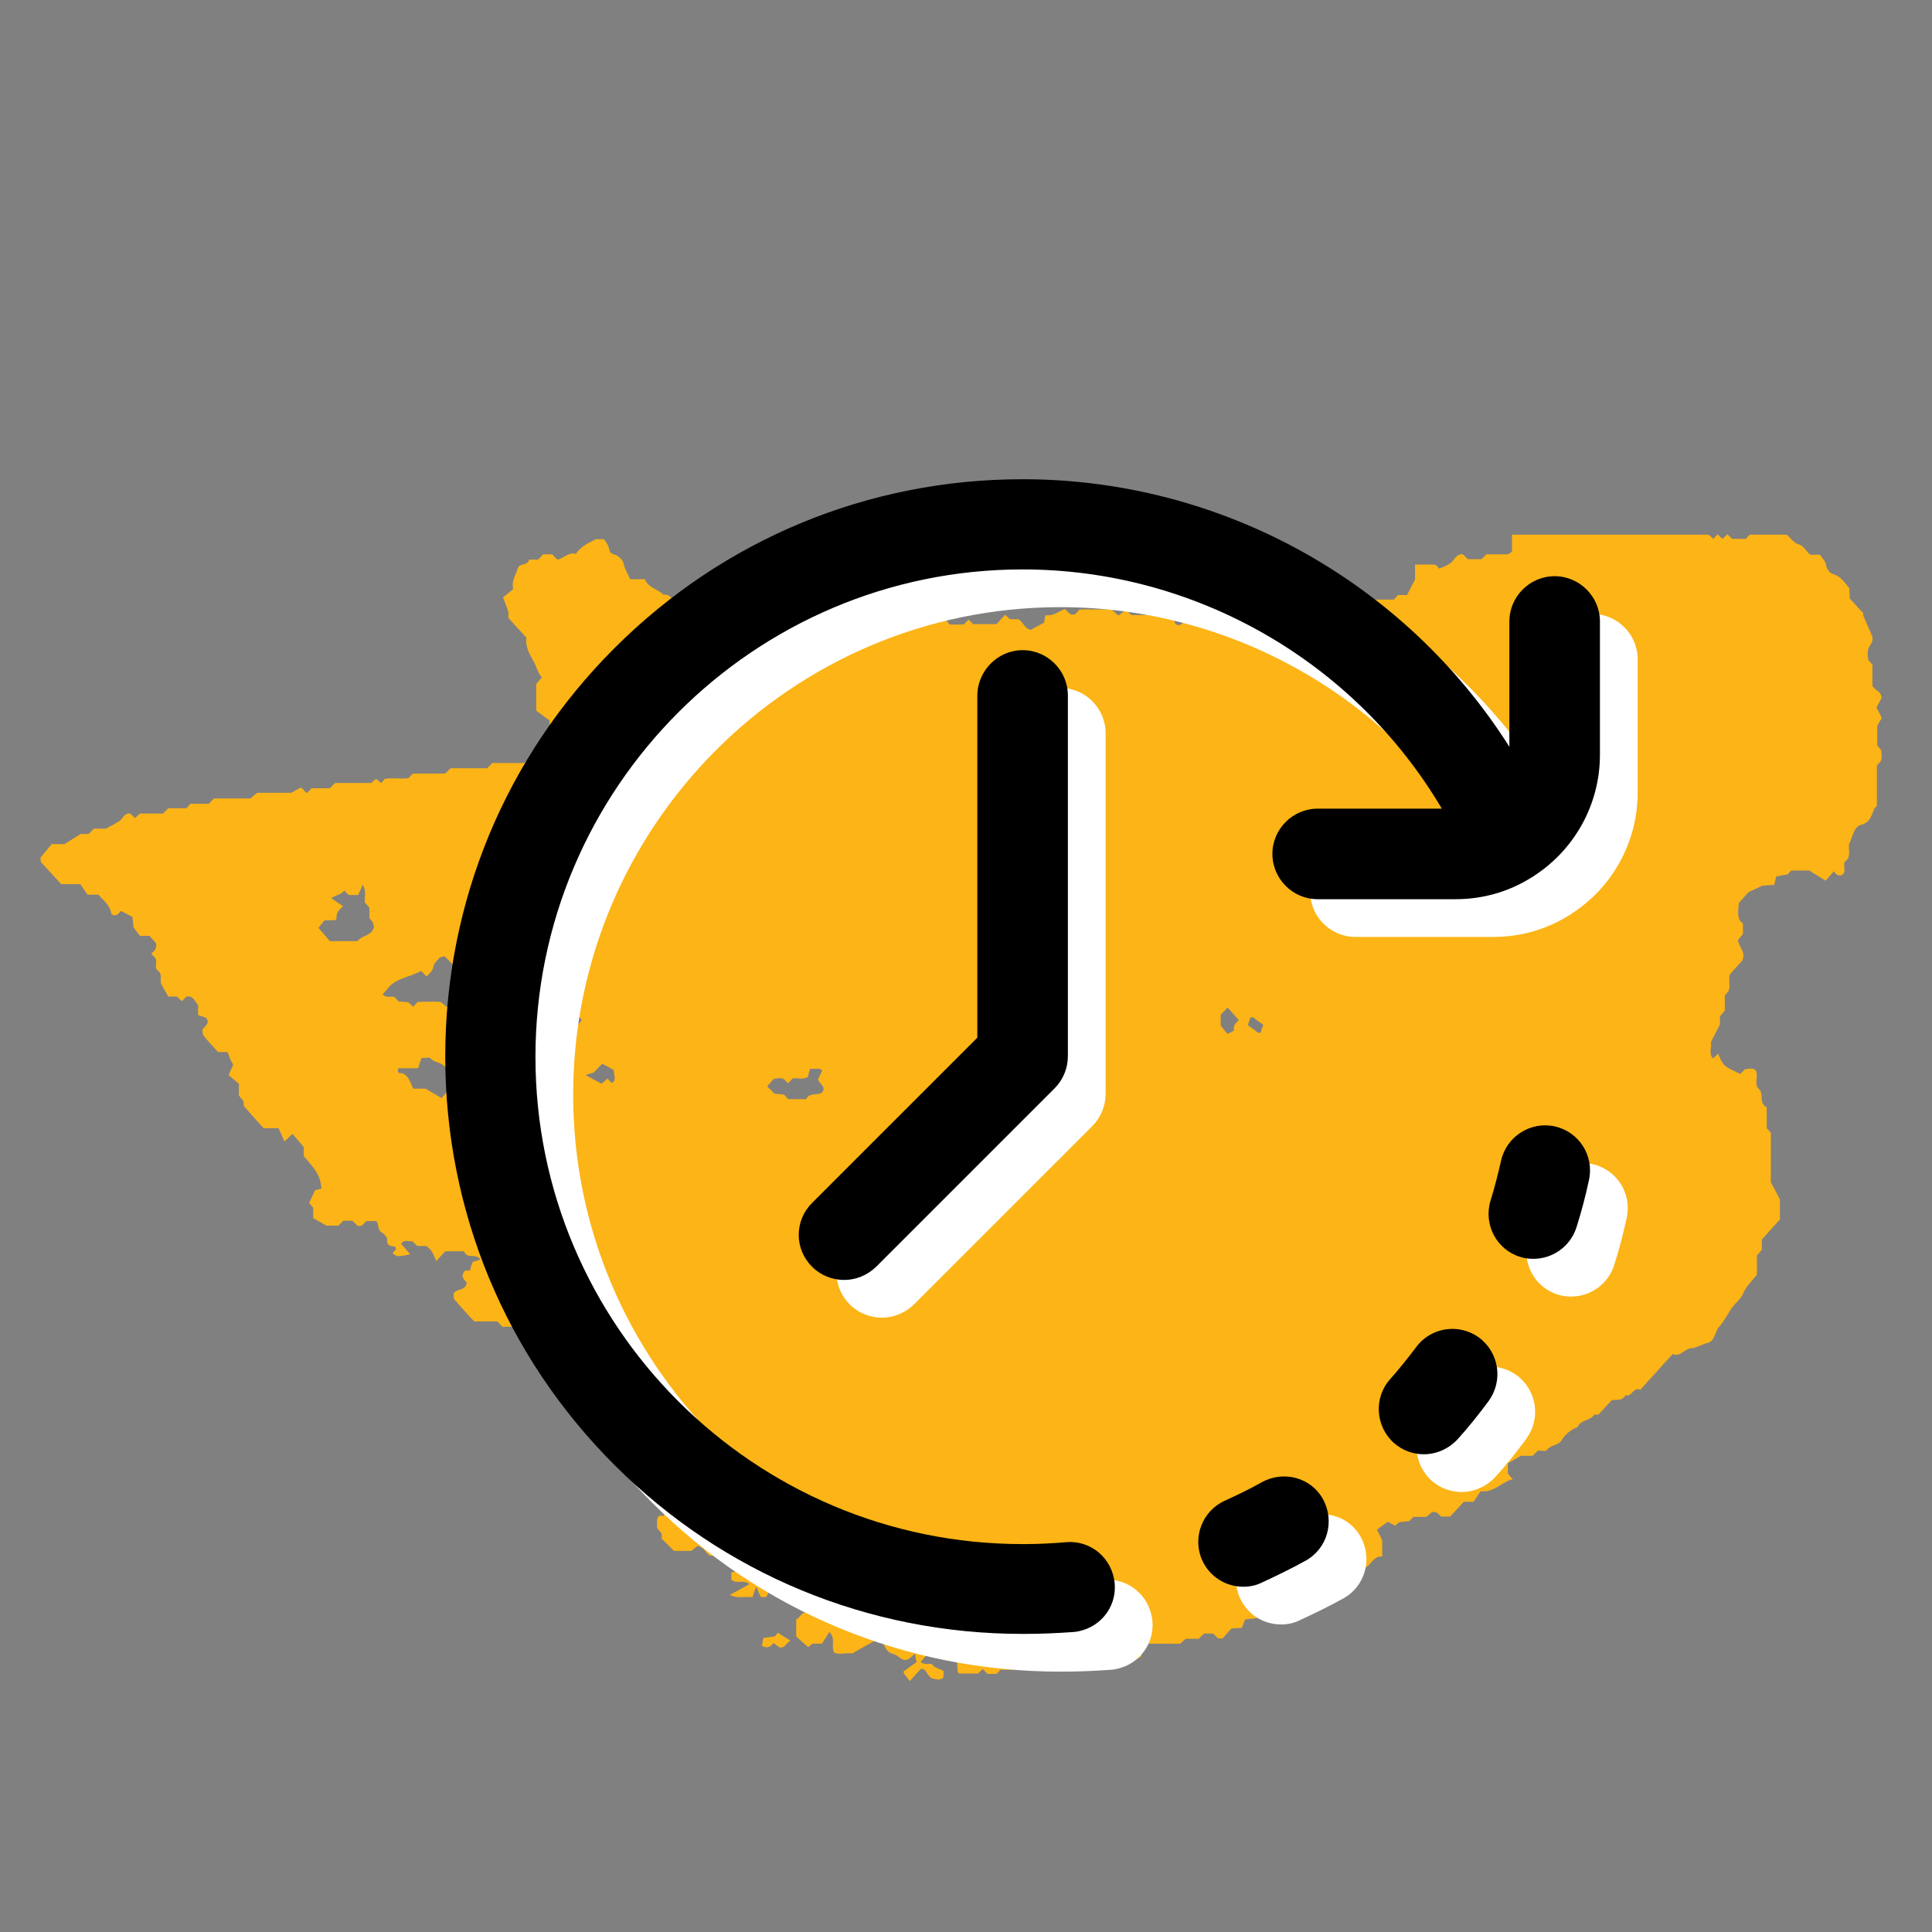 <svg xmlns="http://www.w3.org/2000/svg" id="Слой_1" x="0" y="0" viewBox="0 0 512 512" xml:space="preserve"><rect x="0" y="0" width="512" height="512" fill="#808080" stroke="none"/><style>.st1{fill:#fff}</style><path d="M125.3 334.4c.8-.2 1.3-.4 2-.6-1.1-1.8-3.3 0-4.2-2-.1-.2-.7-.2-1.1-.2h-4c-.9 1-1.7 1.8-2.4 2.6-.6-1.6-1.2-3.1-2.7-4h-2.3c-.5-.5-1-.9-1.4-1.3-1 .2-2.1-.5-2.9.7.8.9 1.6 1.9 2.4 2.8-3.4.7-3.4.7-4.7-.3.3-.3.6-.6.9-1 .1-.1-.1-.3-.1-.7-1-.2-2.4 0-2.2-2 0-.6-.9-1.5-1.6-1.9-1-.7-.5-2.1-1.3-2.9h-2.6c-.6.5-1.2 1.7-2.4 1.2l-1.3-1.3H91l-1.3 1.3h-3.2c-1.4-.8-2.5-1.4-3.5-2v-2.7c-.4-.5-.8-1-1.1-1.3.6-1.2 1.1-2.3 1.6-3.4.6-.1 1.2-.3 1.7-.4-.4-3.3-1-4.4-4.7-8.6V304c-1.1-1.3-2-2.4-3-3.5-.5.5-.9.9-2.1 2-.6-1.3-1.1-2.5-1.6-3.5h-3.9c-1.9-2-3.6-4-5.3-5.9 0-.4 0-.9-.1-1.3l-1.2-1.5v-3.1c-.7-.6-1.7-1.4-2.7-2.3.5-1.2.9-2 1.2-2.8-.4-.6-.7-1.2-.9-1.7s-.4-1.1-.6-1.6h-2.5c-1.4-1.5-2.7-2.9-3.9-4.4-.2-.3-.2-.8-.3-1.5.6-.9 2.4-1.9.8-3.3-.8-.2-1.3-.4-1.9-.6v-2.7c-.9-.9-1.3-2.5-3-2.2-.4.3-.8.7-1.3 1.2-.4-.3-.8-.7-1.3-1.2h-2.3c-.6-1.1-1.2-2.1-1.8-3.2s.4-2.7-.9-3.6.1-2.6-.9-3.6c-.3-.3-.6-.6-.9-1 .8-.7 1.6-1.4 1.2-2.8-.5-.6-1.1-1.2-1.7-1.9h-2.5c-.5-.6-1-1.3-1.7-2.2-.1-.8-.2-1.8-.3-2.8-1.1-.6-2.1-1.1-3.1-1.6-.6.8-1.3 1.7-2.5.8-.3-2.3-2.1-3.6-3.4-5.1h-2.9c-.6-.8-1.3-1.9-1.9-2.8h-5.1c-1.8-2-3.6-3.9-5.3-5.8-.2-.3-.1-.8-.2-1.2 1.1-1.3 2.2-2.6 3-3.6h3.4c1.4-.9 2.7-1.7 4.3-2.7h2.1l1.4-1.4h3.2c1.4-.8 2.4-1.3 3.4-1.9s1.4-2.3 3-2.1c.4.3.8.8 1.3 1.2.4-.4.8-.8 1.3-1.2h6.1l1.4-1.4h4.8c.3-.3.6-.7 1.1-1.2h4.9c.5-.6.8-.9 1.3-1.4h9.7c.8-.7 1.2-1.1 1.8-1.5h9c1.3-.7 1.9-1.1 2.6-1.4l1.5 1.5 1.3-1.3h4.8l1.4-1.4h9.6c.5-.5.9-.8 1.3-1.1.5.4.9.8 1.3 1.1.5-.5.7-.8 1-1.1 2.2-.3 4.4.1 6.3-.2.5-.6.8-.9 1.1-1.2h8.6l1.4-1.4h9.7l1.4-1.4h8.4c.6-.5 1-.9 1.5-1.4 2.7.9 4.8-1.6 7.4-1.5.5-.6 1.1-1.3 1.7-2l-.6-1.8h-1.4c-.6-.6-1.1-1.3-1.7-1.9-.1-1-.2-2.1-.2-2.7-1.4-1-2.6-1.9-3.5-2.6v-7c.4-.5.8-1 1.5-1.8-1.2-1.3-1.5-3.2-2.5-4.8-1-1.7-1.9-3.7-1.6-5.7-.9-1-1.6-1.8-2.4-2.6-.8-.9-1.7-1.9-2.4-2.7 0-.7.1-1.2 0-1.6-.4-1.2-.8-2.3-1.4-3.8.9-.7 1.9-1.5 2.7-2.2-.5-2.3.7-3.6 1.1-5.2.5-1.9 2.7-.8 3.1-2.6h2.4c.5-.5.9-.9 1.3-1.4h2.4l1.4 1.4c1.7-.3 3-2.1 4.9-1.5 1.4-2.1 3.4-2.9 5.3-3.9h2.1c.3.3.7.8 1 1.4.4.7.4 1.7.9 2.2s1.5.5 2 1c.6.5 1.2 1 1.4 2 .3 1.4 1.1 2.6 1.7 4h3.9c.9 2.3 3.3 2.5 4.9 4.1 2.5-.2 2.6 2.2 3.5 4.1h5c.5.6.8.9 1.2 1.3h5.4c.4 0 .7-.2 1.1-.3.3-.3.6-.6.9-1 .9.9 1.7 1.8 2.6 2.7 1.3-.1 2.4.1 3.4-1 .8-.8 2.2-.7 3.3.3.4.4 1 .6 1.5.8.6-.5 1-.9 1.5-1.4.4.4.8.8 1.3 1.2h2.4l1.3-1.3h1.2l1.4 1.4h6c.3.4.6.7.9 1 1.9-1 1.9-1 4.2-.8.3.8.5 1.6.8 2.5h5.2c.5.6.8.9 1.1 1.2.4-.4.9-.9 1.3-1.4h8.7c.9-2.4 3.4-2.6 4.8-3.9h3.6c.9.9 1.6 1.7 2.3 2.5h3.7l1.3-1.3 1.2 1.2h6.2c.8-.9 1.5-1.7 2.3-2.5.4.4.8.8 1.3 1.2h2.2c1.3.8 1.7 2.6 3.3 2.8 1.2-.7 2.4-1.3 3.5-1.9.1-.7.2-1.3.4-2 2 .4 3.4-1 5.1-1.6.8.6 1.3 1.8 2.7 1.4.4-.4.8-.8 1.2-1.3h8.4c.7.6 1.3 1.1 1.9 1.6.8-.6 1.4-1 2-1.4.5.4.9.8 1.4 1.3h10.9c.3.9.6 1.7.8 2.4 1.3.7 2-.3 2.7-1.1h2.5c.7-.8 1.3-1.8 2.6-1.3 1.4 2 3.5 3.1 5.8 4 .8-.4 1.3-1.8 2.6-1.3l1.2 1.2c.9-.1 2 .4 2 .4 1.3-2.1 2.1-3.3 2.8-4.4h6.3c.3-.4.6-.7 1.1-1.2h13.5c.5-.6.8-.9 1.3-1.4h6.1c.5-.6.8-.9 1.3-1.4h6.1c.5-.6.8-.9 1.1-1.2h2.4c.6-1.3 1.3-2.6 2.1-4.1v-4c1.9.1 3.7-.1 5.5.1.3.3.6.6.9 1 1-.4 2-.8 2.9-1.4 1.1-.8 1.6-2.6 3.4-2.4l1.3 1.3h3.6l1.3-1.3h5.6c.3 0 .7-.4 1.2-.7v-4.5h52.1c.5.4.9.8 1.3 1.1.4-.5.7-.8 1.1-1.2.4.4.8.8 1.3 1.2.4-.4.8-.8 1.3-1.2l1.2 1.2h3.7c.3-.4.6-.7 1-1.1h9.8c1.1 1 2 2.2 3 2.5 1.6.4 2.1 2 3.3 2.8h2.5c.5.8 1.4 1.6 1.6 2.6.2 1.3 1.1 2.3 1.8 2.5 2.2.6 3.2 2.4 4.4 3.8 0 1.1.1 1.9.1 2.7 1.3 1.4 2.4 2.7 3.6 3.9 0 .3-.1.5 0 .7.6 1.3 1.1 2.6 1.7 3.9.9 2 1.1 2.3 0 4.1-.8 1.3-.5 2.4-.4 3.7.3.3.6.7 1.1 1.2v5.6c.6 1.3 2.4 1.4 2.4 3.3-.4.8-.9 1.7-1.3 2.5.5 1 1 1.9 1.4 2.8-.5.8-.9 1.5-1.2 2v5.3c.4.4.7.8 1 1.1.1 1.1.4 2.2-.2 3.2-.3.3-.6.6-.9 1v10.7c-.3.3-.7.6-.8 1-.7 1.7-1.1 3.4-3.4 4-2 .5-2.2 3.3-3.2 5.1-.1 1.3.3 2.6-.3 3.9-.3.3-.6.6-.9 1-.3 1 .4 2.2-.4 3.1-1.2.8-1.9-.1-2.4-.8-.8.9-1.6 1.8-2.2 2.5-1.7-1.1-3.1-1.9-4.3-2.7h-4.8c-.4.4-.7.7-.9 1-1.1.2-2.2.4-3.1.6-.2 1-.4 1.6-.5 2.2-1.5.1-2.9.2-3.1.2-1.9.9-2.8 1.3-3.7 1.7-.9 1-1.7 1.9-2.6 2.9-.1 1.5-.4 3 .2 4.5.3.4.6.7.9 1v2.7c-.4.5-.8 1-1.3 1.6.1 1.8 2.2 3.2 1.1 5.5-1 1.1-2.2 2.4-3.3 3.7-.1.1-.1.4-.1.6-.1 1.3.3 2.6-.3 3.9-.3.3-.6.6-.9 1v4c-.4.5-.8 1-1.3 1.5v2.2c-.9 1.8-1.7 3.3-2.4 4.7.3 1.4-.7 3.1.6 4.3.4-.4.9-.8 1.3-1.3 1.4 3.3 1.4 3.3 5.9 5.4l1.3-1.3c.9.1 2-.5 2.8.4.8 1.6-.6 3.6.9 5 1.3 1.2-.2 3.7 2 4.7v5.6c.5.5.8.9 1.1 1.2v13.1c.9 1.7 1.7 3.2 2.4 4.6v5.3c-1.7 1.8-3.2 3.5-4.8 5.3v2.7c-.4.5-.8 1-1.3 1.5v5.1c-1.3 1.7-2.8 3-3.5 4.7-.8 1.9-2.4 2.9-3.4 4.5-1 1.5-1.9 3.3-3.1 4.6-1.2 1.4-1.1 3.8-3.1 4.3-1.5.4-2.9 1.3-4.3 1.4-1.8.1-3 2.5-4.9 1.5-2.9 3.2-5.8 6.4-8.6 9.5-1.8-.9-2.3 2.1-3.9 1.4-.9 1.7-2.5 1.1-3.7 1.4-1.2 1.3-2.3 2.5-3.5 3.8-.4 0-1-.1-1.2.1-1.1 1.6-3.5 1.2-4.3 3.2-1.7.6-3.2 1.8-4.2 3.4s-2.9 1.2-4 2.7c-.3.4-1.6.1-2.3.1l-1.4 1.4h-3.1c-1.4.8-2.5 1.4-3.5 2v2.7c.4.5.8 1 1.3 1.5-2.9.7-4.9 3.6-8.5 3.2-.6.8-1.3 1.9-1.9 2.8h-2.6c-1.2 1.4-2.4 2.6-3.6 3.9h-2.4l-.9-.9c-1.7-1-2.1.6-3.1 1h-3.4c-.3.4-.6.7-1 1.1l-2.7.3c-.5.4-.9.8-1.1.9-1-.5-1.6-.9-1.9-1-1.2.8-2 1.4-2.9 2.1.7 1.3 1.1 2.2 1.4 2.8v4.3c-2.2-.2-2.9 2.1-4.4 2.9-1.3 0-2.6-.2-3.3 1.2-1 .1-1.9.2-2.7.2-.5.6-.8.9-1.1 1.2h-2.6c-.8 2.2-3.2 2.2-4.5 3.8-1.5 1.8-3.3 3.1-5.7 4.3h-3.2l-1.4 1.4H335c-.9 1.7-2.4 1.2-5 1.7a43 43 0 0 0-.9 2.2c-1.4.1-2.2.1-2.8.2-.9 1-1.6 1.8-2.3 2.6h-1.2l-1.3-1.3h-2.4c-.5.5-1 .9-1.4 1.4h-3.5c-.6.5-1 .9-1.4 1.3h-10.6c-.3 0-.6.4-.9.7.8.7 1.6 1.4 1.1 2.7-1 .6-2 1.2-3.4 1.9h-9.4c-.7.7-1.3 1.8-2.5 1.3-.6-.6-1.2-1.3-1.7-1.9-.2-1.5.4-3.1-.5-4.8h-3.7c-2.3-1.9-2.3-1.9-3.2.4.8 1 1.8 2.1 2.6 3.2-.1.6-.2 1-.4 1.7H274c-.7.6-1.1 1-1.4 1.3-.8-.5-1.4-.9-2-1.3-.9.7-1.5 1.1-2.2 1.7h-3.3c-.4.5-.7.8-1 1.1h-2.4l-1.3-1.3-1.2 1.2h-5c-.1 0-.3-.3-.4-.5-.1-1.1-.1-2.1-.2-3.3-1.6-.1-3-.1-4.2-.2-.4-.4-.7-.7-1-1.1h-2.7c-.6.7-1.1 1.3-1.7 2 1 .9 2.1.4 3 .6.7 1.2 2 1.1 3.1 1.9 0 .5-.1 1.2-.1 1.7-1 .8-2 .4-2.9.2-1.4-.4-1.5-2.8-3.1-2.5-1 1.1-1.9 2.1-2.9 3.2-.6-.8-1-1.3-1.4-1.8-.2-.3-.2-.6-.3-.7 1.2-.9 2.3-1.7 3.5-2.5-.2-.8-.3-1.4-.4-2.3-.6.6-1 .9-1.5 1.3-1.8 1.3-2.9-.9-4.3-1.2-2.1-.4-2.3-2.6-3.4-4.3-2.3 1.3-4.7 2.6-7.5 4.2-1.2-.3-3 .4-4.7-.2-1-1.7.5-3.7-1.3-5.5-.7 1.1-1.4 2.2-2 3.1h-2.6c-.5.5-.9.8-1 .9-1.3-1.1-2.4-2.1-3.2-2.8v-4.6c1-.3 1.2-1.6 2.4-1.8 1.4-.3 2.5-1.3 2.4-3.4l-1.9-1.9c-1.2-.1-2.5-.1-3.7-.2-.5-.5-.8-.8-1.3-1.4h-4.5s.1-1.9-.7-.7c-.6 1.1.5 2.7-.9 3.6-.4 0-.8-.1-1.2-.1-.4-.8-.7-1.7-1.2-2.7-.2.6-.4 1-.5 1.3-.1.4-.3.8-.5 1.5-1.8-.3-3.8.4-6-.6 1.2-.7 2-1.1 2.9-1.6.7-.4 1.5-.8 2.3-1.3-1.6-1.3-3.4.1-4.8-1.2v-1.9c1.2-.2 2.4-.4 3.8-.6-.8-1.1-1.4-1.9-1.9-2.5h-4c-.4-.4-.7-.8-1-1.1q-1.5-.15-2.7-.3c-1.1-.9-1.6-2.3-3.2-2.5-.4.4-1.1.9-1.6 1.3h-4.6l-3.3-3.3c.5-1.5-.8-2-1.2-2.9.2-1-.4-2.2.6-3.1h1.2c.6-1.3 1.3-2.6 1.8-3.6v-6.8c-1.4-.6-2.6-1.1-3.8-1.8-1.2-.8-2.2-1.8-3.1-2.7h-2.6c-.9-1.2-2-2.8-3.1-4.4-2.3-.7-4.8-.9-5.8-3.8.8-1.7 2.2-2.6 3.3-4h1.3c.2-.8.5-1.5.7-2.3.7-.3 1.4-.6 2.1-.8 0-.9.4-1.8-.7-2-.4.4-.8.7-1.2 1-.9-1-1.6-1.8-2.3-2.6h-1.2l-1.4-1.4h-7.3c-.1 0-.3-.3-.4-.4-.4-.7.1-1.8-.9-2.1-.4.4-.8.7-1 .9-.8-.7-1.4-1.2-2-1.7V359c-.9-.8-1.5-2.3-3-2-.7-1.6-2.4-1.3-3.5-2.3-.8-.7-2.2-.5-3.1-.7-.2-.9-.3-1.5-.4-2.4h-5.2c-.5-.6-.8-.9-1.3-1.4h-6.1c-2-2.1-3.7-4-5.4-6-.1-.1 0-.4-.1-1.2.4-1.6 3.3-.8 3.5-3.1-.8-.9-1.8-1.8-.4-3.2h1.3c0-.6.4-1.5.7-2.3m-2.3-67.3c.4.4.7.8 1 1.1h3.5c.7.6 1.3 1.1 1.9 1.5.5-.2 1-.2 1.2-.5 2.3-2.3 2.3-2.2 6.6-3.7 1.2-.4 2.4-1.3 3.5-2v-1.3c-.7-1.2-1.8-.5-3.3-.9-.5-.5-1.2-1.8-2.2-2.3-.9-.4-1.8-.6-2.4-1.5h-2.5c-.4-.5-.9-.9-1.3-1.3-1.3-.5-1.7.9-2.6 1.3-2.1.9-3.5-2-5.8-1.3l-2.8-2.8c-.6.2-1.1.2-1.3.4-.6.8-1.5 1.3-1.7 2.6-.1.9-1.1 1.6-1.7 2.4-.6-.5-1-1-1.5-1.5-2.3 1.3-5 1.7-7.3 3.2-1.1.7-1.9 2-2.9 3 1.1 1.1 2.1.4 3.1.7.3.3.6.6 1.1 1.2.7 0 1.6.1 2.6.2.4.4.9.8 1.3 1.2.4-.4.6-.7 1.2-1.3 1.8 0 3.8-.1 5.8 0 .5 0 1 .7 2 1.4 1.5.2 3.1.2 4.5.2m-8.9 13.4c-.4-.4-1.5-.1-2.4-.1-.3.9-.6 1.7-.9 2.7h-5.2c-.5 1.8.7 1.1 1.2 1.4 1.6.8 2 2.5 2.7 4h3.3c1.6 1 2.9 1.7 4.2 2.5.7-.8 1.4-1.6 2.5-2.7.7 1.1 1.4 2.1 1.7 2.6 1.9.8 2.4-.5 3.2-1h2.4c.5.5 1 .9 1.4 1.3.3 0 .5.1.7 0 1.2-.7 2.3-1.4 3.5-2v-1.3c-1.7-1-3.8-1.4-3.8-4.2-.2-.2-.3-.5-.4-.5-.4-.1-.8 0-1.2 0h-8.6c-1.3-1.8-3.2-1.5-4.3-2.7M86 243.9c-.5.6-1.1 1.3-1.6 2 1.1 1.3 2.1 2.4 3 3.5h7.4c1.2-1.7 3.9-1.3 4.3-3.9-.1-.4-.2-.8-.4-1.2s-.6-.6-.8-1v-2.7c-.4-.5-.8-1-1.2-1.4-.2-1.5.5-3.1-.6-4.7-.4 1-.8 1.8-1.2 2.7h-2.5l-1.2-1.2c-.7 1.1-2 1.1-3.4 2 1.1.8 2.1 1.5 3.1 2.1-.8.9-1.3 1.3-1.5 1.8s-.2 1.2-.3 1.9c-1.1.1-1.9.1-3.1.1m128.1 41.5c-1.3.8-2.7.2-4 .4l-1.3 1.3c-.3-.3-.6-.7-.9-1-.9-.6-1.9-.3-2.8-.2-.6.6-1.1 1.3-1.8 2 .6.6 1.2 1.1 1.9 1.9.7.1 1.7.2 2.6.3.4.4.6.7 1.1 1.2h4.7c1-1.8 2.8-1 4.2-1.7 1.3-1.6-.6-2.2-1-3.6.3-.6.7-1.5 1.1-2.3-.9-.9-1.9-.2-3.2-.5-.3 1-.5 1.6-.6 2.2m-65.4-13h3.8c.4-.6 1.1-1.3 1.7-2.1-.7-.7-1.2-1.4-1.8-2-1.2-.5-1.8.6-2.7 1.5-.7-1-1.4-2-2.3-3.3-.4 1.2-.6 2-.9 2.7-1.1 0-2-2.2-3.3-.4v2.7c1.3.7 2.6 1.4 4 2.2.5-.4.9-.8 1.5-1.3m13.4 14.6c1.5-.8.4-2.2.6-3.4-1-.6-2-1.1-3.1-1.7-.7.7-1.6 1.6-2.2 2.3-.8.3-1.4.4-2.2.7 1.6.9 2.9 1.6 4.2 2.3.5-.4 1-.8 1.6-1.4.5.6.8.9 1.1 1.2m161.4-18.1v2.9c.5.6 1.1 1.4 1.8 2.2.8-.4 1.8-.8 1.7-1-.2-1.3.6-2 1.3-2.7l-3-3.3c-.5.6-1.1 1.2-1.8 1.9m11.3 2.7c-.8-.6-1.6-1.1-2.7-2h-.7c-.2.5-.4 1.1-.7 2.1.8.6 1.6 1.1 2.7 2h.7c.1-.5.3-1.1.7-2.1M201.9 436.1c1.7 1 2.4.1 3.1-.7.6.5 1.2.9 1.6 1.2 1.5.2 1.8-1.3 2.9-1.8-1.3-.8-2.3-1.4-3.3-2.1-.3.3-.6.6-.9 1-.9.1-1.8.2-3 .4-.1.6-.2 1.2-.4 2" style="fill:#fcb416"/><path class="st1" d="M402 364.5c-5.3-3.9-12.8-2.8-16.7 2.5-2.2 2.9-4.5 5.8-6.9 8.5-4.4 4.9-3.9 12.5 1 16.9 2.3 2 5.1 3 7.9 3 3.3 0 6.6-1.4 9-4 2.9-3.2 5.6-6.6 8.2-10.1 3.9-5.4 2.8-12.8-2.5-16.8m20-56c-6.4-1.4-12.8 2.7-14.2 9.1-.8 3.5-1.7 7.1-2.8 10.6-1.9 6.3 1.6 13 7.9 14.9 1.2.4 2.4.5 3.5.5 5.1 0 9.8-3.3 11.4-8.4 1.3-4.1 2.4-8.3 3.3-12.5 1.4-6.5-2.7-12.8-9.1-14.2m-77.6 94.3c-3.2 1.8-6.5 3.4-9.8 4.9-6 2.7-8.7 9.8-6 15.8 2 4.4 6.3 7 10.9 7 1.6 0 3.3-.3 4.9-1.1 3.9-1.8 7.8-3.7 11.6-5.8 5.8-3.2 7.8-10.5 4.6-16.3-3.1-5.7-10.4-7.7-16.2-4.5M269 194.4V285l-43.8 43.8c-4.7 4.7-4.7 12.2 0 16.9 2.3 2.3 5.4 3.5 8.5 3.5s6.1-1.2 8.5-3.5l47.3-47.3c2.2-2.2 3.5-5.3 3.5-8.5v-95.6c0-6.6-5.4-12-12-12s-12 5.5-12 12.1"/><path class="st1" d="M422 162.7c-6.6 0-12 5.4-12 12v33.2c-27.7-43.7-76.3-70.9-129-70.9-40.9 0-79.3 15.9-108.2 44.8S128 249.1 128 290s15.9 79.3 44.8 108.2S240.1 443 281 443h.6c4.3 0 8.7-.2 12.9-.5 6.6-.6 11.5-6.3 10.9-12.9s-6.3-11.5-12.9-10.9c-3.6.3-7.3.5-10.9.5h-.6c-71.2 0-129.1-57.9-129.1-129.1S209.8 160.9 281 160.9c45.9 0 88.1 24.5 111.1 63.4h-32.9c-6.6 0-12 5.4-12 12s5.4 12 12 12h36.5c7.3 0 14.1-2 19.9-5.6.4-.2.7-.4 1.1-.7 10.4-6.8 17.3-18.6 17.3-32v-35.3c0-6.6-5.4-12-12-12"/><path d="M392 354.5c-5.3-3.9-12.8-2.8-16.7 2.5-2.2 2.9-4.5 5.8-6.9 8.5-4.4 4.9-3.9 12.5 1 16.9 2.3 2 5.1 3 7.9 3 3.3 0 6.6-1.4 9-4 2.9-3.2 5.6-6.6 8.2-10.1 3.9-5.4 2.8-12.8-2.5-16.8m20-56c-6.4-1.4-12.8 2.7-14.2 9.1-.8 3.5-1.7 7.1-2.8 10.6-1.9 6.3 1.6 13 7.9 14.9 1.2.4 2.4.5 3.5.5 5.1 0 9.8-3.3 11.4-8.4 1.3-4.1 2.4-8.3 3.3-12.5 1.4-6.5-2.7-12.8-9.1-14.2m-77.6 94.3c-3.2 1.8-6.5 3.4-9.8 4.9-6 2.7-8.7 9.8-6 15.8 2 4.4 6.3 7 10.9 7 1.6 0 3.3-.3 4.9-1.1 3.9-1.8 7.8-3.7 11.6-5.8 5.8-3.2 7.8-10.5 4.6-16.3-3.1-5.7-10.4-7.7-16.2-4.5M259 184.4V275l-43.8 43.8c-4.7 4.7-4.7 12.2 0 16.9 2.3 2.3 5.4 3.5 8.5 3.5s6.1-1.2 8.5-3.5l47.3-47.3c2.2-2.2 3.5-5.3 3.5-8.5v-95.6c0-6.6-5.4-12-12-12s-12 5.5-12 12.1"/><path d="M412 152.7c-6.6 0-12 5.4-12 12v33.2c-27.7-43.7-76.3-70.9-129-70.9-40.9 0-79.3 15.9-108.2 44.8S118 239.1 118 280s15.9 79.3 44.8 108.2S230.1 433 271 433h.6c4.3 0 8.7-.2 12.9-.5 6.6-.6 11.5-6.3 10.9-12.9s-6.3-11.5-12.9-10.9c-3.6.3-7.3.5-10.9.5h-.6c-71.2 0-129.1-57.9-129.1-129.1S199.8 150.9 271 150.9c45.9 0 88.1 24.5 111.1 63.4h-32.9c-6.6 0-12 5.4-12 12s5.4 12 12 12h36.5c7.3 0 14.1-2 19.9-5.6.4-.2.7-.4 1.1-.7 10.4-6.8 17.3-18.6 17.3-32v-35.3c0-6.6-5.4-12-12-12"/></svg>
